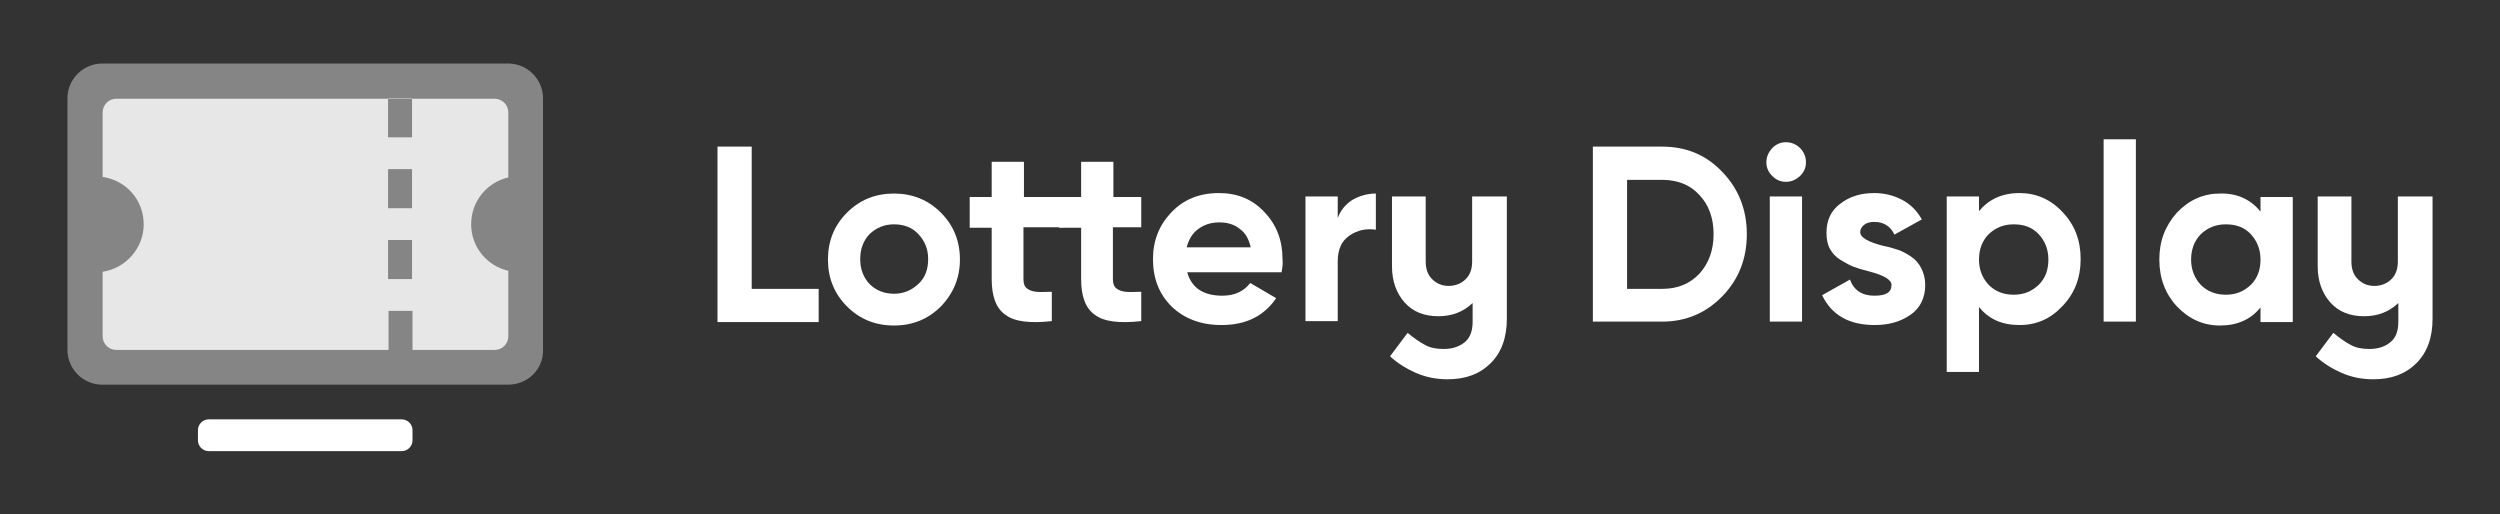 <?xml version="1.0" encoding="utf-8"?>
<!-- Generator: Adobe Illustrator 22.0.0, SVG Export Plug-In . SVG Version: 6.00 Build 0)  -->
<svg version="1.1" id="Layer_1" xmlns="http://www.w3.org/2000/svg" xmlns:xlink="http://www.w3.org/1999/xlink" x="0px" y="0px"
	 viewBox="0 0 511.5 105.2" style="enable-background:new 0 0 511.5 105.2;" xml:space="preserve">
<rect x="0" y="0" width="511.5" height="105.2" fill="#333333" stroke="none"/>
<style type="text/css">
	.st0{fill:#FFFFFF;}
	.st1{opacity:0.4;}
	.st2{opacity:0.8;fill:#FFFFFF;}
</style>
<g>
	<g>
		<g>
			<g>
				<g>
					<g>
						<path class="st0" d="M42.7,92.3h39.5c1.2,0,2.2-1,2.2-2.2V88c0-1.2-1-2.2-2.2-2.2H42.7c-1.2,0-2.2,1-2.2,2.2v2.1
							C40.5,91.3,41.5,92.3,42.7,92.3z"/>
					</g>
				</g>
			</g>
			<g class="st1">
				<g>
					<g>
						<path class="st0" d="M104,78.7H20.9c-3.9,0-7.1-3.2-7.1-7.1V20.1c0-3.9,3.2-7.1,7.1-7.1H104c3.9,0,7.1,3.2,7.1,7.1v51.5
							C111.2,75.5,108,78.7,104,78.7z"/>
					</g>
				</g>
			</g>
		</g>
		<path class="st0" d="M153.8,30v29.1h13.7v6.8h-20.7V30H153.8z"/>
		<path class="st0" d="M192.5,62.7c-2.6,2.6-5.8,3.9-9.6,3.9s-7-1.3-9.6-3.9c-2.6-2.6-3.9-5.8-3.9-9.6c0-3.8,1.3-7,3.9-9.6
			c2.6-2.6,5.8-3.9,9.6-3.9c3.8,0,7,1.3,9.6,3.9c2.6,2.6,3.9,5.8,3.9,9.6C196.4,56.8,195.1,60,192.5,62.7z M177.9,58.1
			c1.3,1.3,3,2,5,2s3.6-0.7,5-2s2-3,2-5.1s-0.7-3.7-2-5.1s-3-2-5-2s-3.6,0.7-5,2c-1.3,1.4-1.9,3.1-1.9,5.1S176.6,56.7,177.9,58.1z"
			/>
		<path class="st0" d="M217.6,40.2v6.3h-8.2v10.6c0,0.9,0.2,1.5,0.7,1.9s1.1,0.6,1.9,0.7c0.9,0.1,1.9,0,3.2,0v6
			c-4.5,0.5-7.7,0.1-9.5-1.3c-1.9-1.3-2.8-3.8-2.8-7.3V46.6h-4.5v-6.3h4.5v-7.2h6.6v7.2H217.6z"/>
		<path class="st0" d="M233.5,40.2v6.3h-5.8v10.6c0,0.9,0.2,1.5,0.7,1.9s1.1,0.6,1.9,0.7c0.9,0.1,1.9,0,3.2,0v6
			c-4.5,0.5-7.7,0.1-9.5-1.3c-1.9-1.3-2.8-3.8-2.8-7.3V46.6h-4.5v-6.3h4.5v-7.2h6.6v7.2H233.5z"/>
		<path class="st0" d="M262.2,55.7h-19.3c0.9,3.2,3.3,4.8,7.2,4.8c2.5,0,4.4-0.9,5.7-2.6l5.3,3.1c-2.5,3.7-6.2,5.5-11.2,5.5
			c-4.2,0-7.6-1.3-10.2-3.8c-2.6-2.6-3.8-5.8-3.8-9.7c0-3.8,1.3-7,3.8-9.6c2.5-2.6,5.7-3.9,9.7-3.9c3.8,0,6.9,1.3,9.3,3.9
			c2.5,2.6,3.7,5.8,3.7,9.6C262.5,53.8,262.4,54.7,262.2,55.7z M242.8,50.6h13.1c-0.4-1.7-1.1-3-2.3-3.8c-1.1-0.9-2.5-1.3-4.1-1.3
			c-1.8,0-3.2,0.5-4.4,1.4C244,47.7,243.2,49,242.8,50.6z"/>
		<path class="st0" d="M273.7,40.2v4.4c0.6-1.6,1.6-2.8,3-3.7c1.4-0.8,3-1.3,4.8-1.3v7.4c-2-0.3-3.8,0.1-5.4,1.2
			c-1.6,1.1-2.4,2.8-2.4,5.3v12.2h-6.6V40.2H273.7z"/>
		<path class="st0" d="M325.9,30h14.2c4.9,0,9,1.7,12.3,5.2c3.3,3.4,5,7.7,5,12.7c0,5.1-1.7,9.3-5,12.7c-3.3,3.4-7.4,5.2-12.3,5.2
			h-14.2V30z M332.9,59.1h7.2c3.1,0,5.6-1,7.6-3.1c1.9-2.1,2.9-4.8,2.9-8.1c0-3.3-1-6-2.9-8c-1.9-2.1-4.5-3.1-7.6-3.1h-7.2V59.1z"/>
		<path class="st0" d="M365.4,37.2c-1.1,0-2-0.4-2.8-1.2c-0.8-0.8-1.2-1.7-1.2-2.8c0-1.1,0.4-2,1.2-2.9c0.8-0.8,1.7-1.2,2.8-1.2
			c1.1,0,2.1,0.4,2.9,1.2c0.8,0.8,1.2,1.8,1.2,2.9c0,1.1-0.4,2-1.2,2.8C367.4,36.8,366.5,37.2,365.4,37.2z M368.7,65.8h-6.6V40.2
			h6.6V65.8z"/>
		<path class="st0" d="M380.6,47.5c0,1.1,1.6,2,4.7,2.8c1.1,0.2,2.1,0.5,3,0.8c0.9,0.3,1.8,0.8,2.7,1.4c0.9,0.6,1.6,1.4,2.1,2.4
			s0.8,2.1,0.8,3.4c0,2.6-1,4.7-3,6.1c-2,1.4-4.4,2.1-7.3,2.1c-5.3,0-8.8-2-10.8-6.1l5.7-3.2c0.8,2.2,2.5,3.3,5,3.3
			c2.4,0,3.5-0.7,3.5-2.2c0-1.1-1.6-2-4.7-2.8c-1.2-0.3-2.2-0.6-3-0.9c-0.8-0.3-1.7-0.8-2.7-1.4c-1-0.6-1.7-1.4-2.2-2.3
			c-0.5-0.9-0.7-2-0.7-3.3c0-2.5,0.9-4.5,2.8-5.9c1.9-1.5,4.2-2.2,7-2.2c2.1,0,4,0.5,5.7,1.4c1.7,0.9,3.1,2.3,4,4l-5.6,3.1
			c-0.8-1.7-2.2-2.6-4.1-2.6c-0.9,0-1.6,0.2-2.1,0.6C380.9,46.4,380.6,46.9,380.6,47.5z"/>
		<path class="st0" d="M413.2,39.5c3.4,0,6.4,1.3,8.8,3.9c2.5,2.6,3.7,5.8,3.7,9.6c0,3.8-1.2,7-3.7,9.6c-2.4,2.6-5.3,3.9-8.8,3.9
			c-3.6,0-6.3-1.2-8.3-3.7v13.3h-6.6V40.2h6.6v3C406.9,40.8,409.6,39.5,413.2,39.5z M406.9,58.3c1.3,1.3,3,2,5.1,2s3.7-0.7,5.1-2
			c1.4-1.4,2-3.1,2-5.2s-0.7-3.8-2-5.2c-1.3-1.4-3-2-5.1-2s-3.7,0.7-5.1,2c-1.3,1.3-2,3.1-2,5.2S405.6,56.9,406.9,58.3z"/>
		<path class="st0" d="M437,65.8h-6.6V28.5h6.6V65.8z"/>
		<path class="st0" d="M462.5,43.3v-3h6.6v25.6h-6.6v-3c-2,2.5-4.8,3.7-8.3,3.7c-3.4,0-6.3-1.3-8.8-3.9c-2.4-2.6-3.6-5.8-3.6-9.6
			c0-3.8,1.2-6.9,3.6-9.6c2.5-2.6,5.4-3.9,8.8-3.9C457.7,39.5,460.5,40.8,462.5,43.3z M450.3,58.3c1.3,1.3,3,2,5.1,2s3.7-0.7,5.1-2
			c1.4-1.4,2-3.1,2-5.2s-0.7-3.8-2-5.2c-1.3-1.4-3-2-5.1-2s-3.7,0.7-5.1,2c-1.3,1.3-2,3.1-2,5.2S449,56.9,450.3,58.3z"/>
		<path class="st0" d="M497.7,40.2v25c0,3.9-1.1,6.9-3.3,9.1c-2.2,2.2-5.1,3.3-8.8,3.3c-2.3,0-4.4-0.4-6.5-1.3c-2-0.9-3.8-2-5.3-3.4
			l3.6-4.8c1.3,1.1,2.5,1.9,3.6,2.5s2.4,0.8,3.8,0.8c1.8,0,3.2-0.5,4.3-1.4c1.1-0.9,1.6-2.3,1.6-4.2V62c-1.9,1.8-4.2,2.7-7,2.7
			c-2.9,0-5.2-0.9-6.9-2.8c-1.7-1.9-2.6-4.4-2.6-7.4V40.2h6.9v13.3c0,1.5,0.4,2.7,1.3,3.6s2,1.4,3.4,1.4s2.6-0.5,3.5-1.4
			c0.9-0.9,1.3-2.1,1.3-3.6V40.2H497.7z"/>
		<path class="st0" d="M308.3,40.2v25c0,3.9-1.1,6.9-3.3,9.1c-2.2,2.2-5.1,3.3-8.8,3.3c-2.3,0-4.4-0.4-6.5-1.3c-2-0.9-3.8-2-5.3-3.4
			l3.6-4.8c1.3,1.1,2.5,1.9,3.6,2.5s2.4,0.8,3.8,0.8c1.8,0,3.2-0.5,4.3-1.4c1.1-0.9,1.6-2.3,1.6-4.2V62c-1.9,1.8-4.2,2.7-7,2.7
			c-2.9,0-5.2-0.9-6.9-2.8c-1.7-1.9-2.6-4.4-2.6-7.4V40.2h6.9v13.3c0,1.5,0.4,2.7,1.3,3.6s2,1.4,3.4,1.4s2.6-0.5,3.5-1.4
			c0.9-0.9,1.3-2.1,1.3-3.6V40.2H308.3z"/>
	</g>
	<path class="st2" d="M104,36.3V23c0-1.6-1.3-2.8-2.8-2.8H79.5h-2.4H23.8c-1.6,0-2.8,1.3-2.8,2.8v13.2c4.8,0.7,8.4,4.7,8.4,9.7
		c0,4.9-3.7,9-8.4,9.7v13.2c0,1.6,1.3,2.8,2.8,2.8h53.3h2.4v-8h4.9v8h16.8c1.6,0,2.8-1.3,2.8-2.8V55.4c-4.4-1-7.6-4.9-7.6-9.5
		C96.4,41.1,99.7,37.3,104,36.3z M84.3,57.1h-4.9v-8h4.9V57.1z M84.3,42.6h-4.9v-8h4.9V42.6z M84.3,28.1h-4.9v-8h4.9V28.1z"/>
</g>
</svg>

